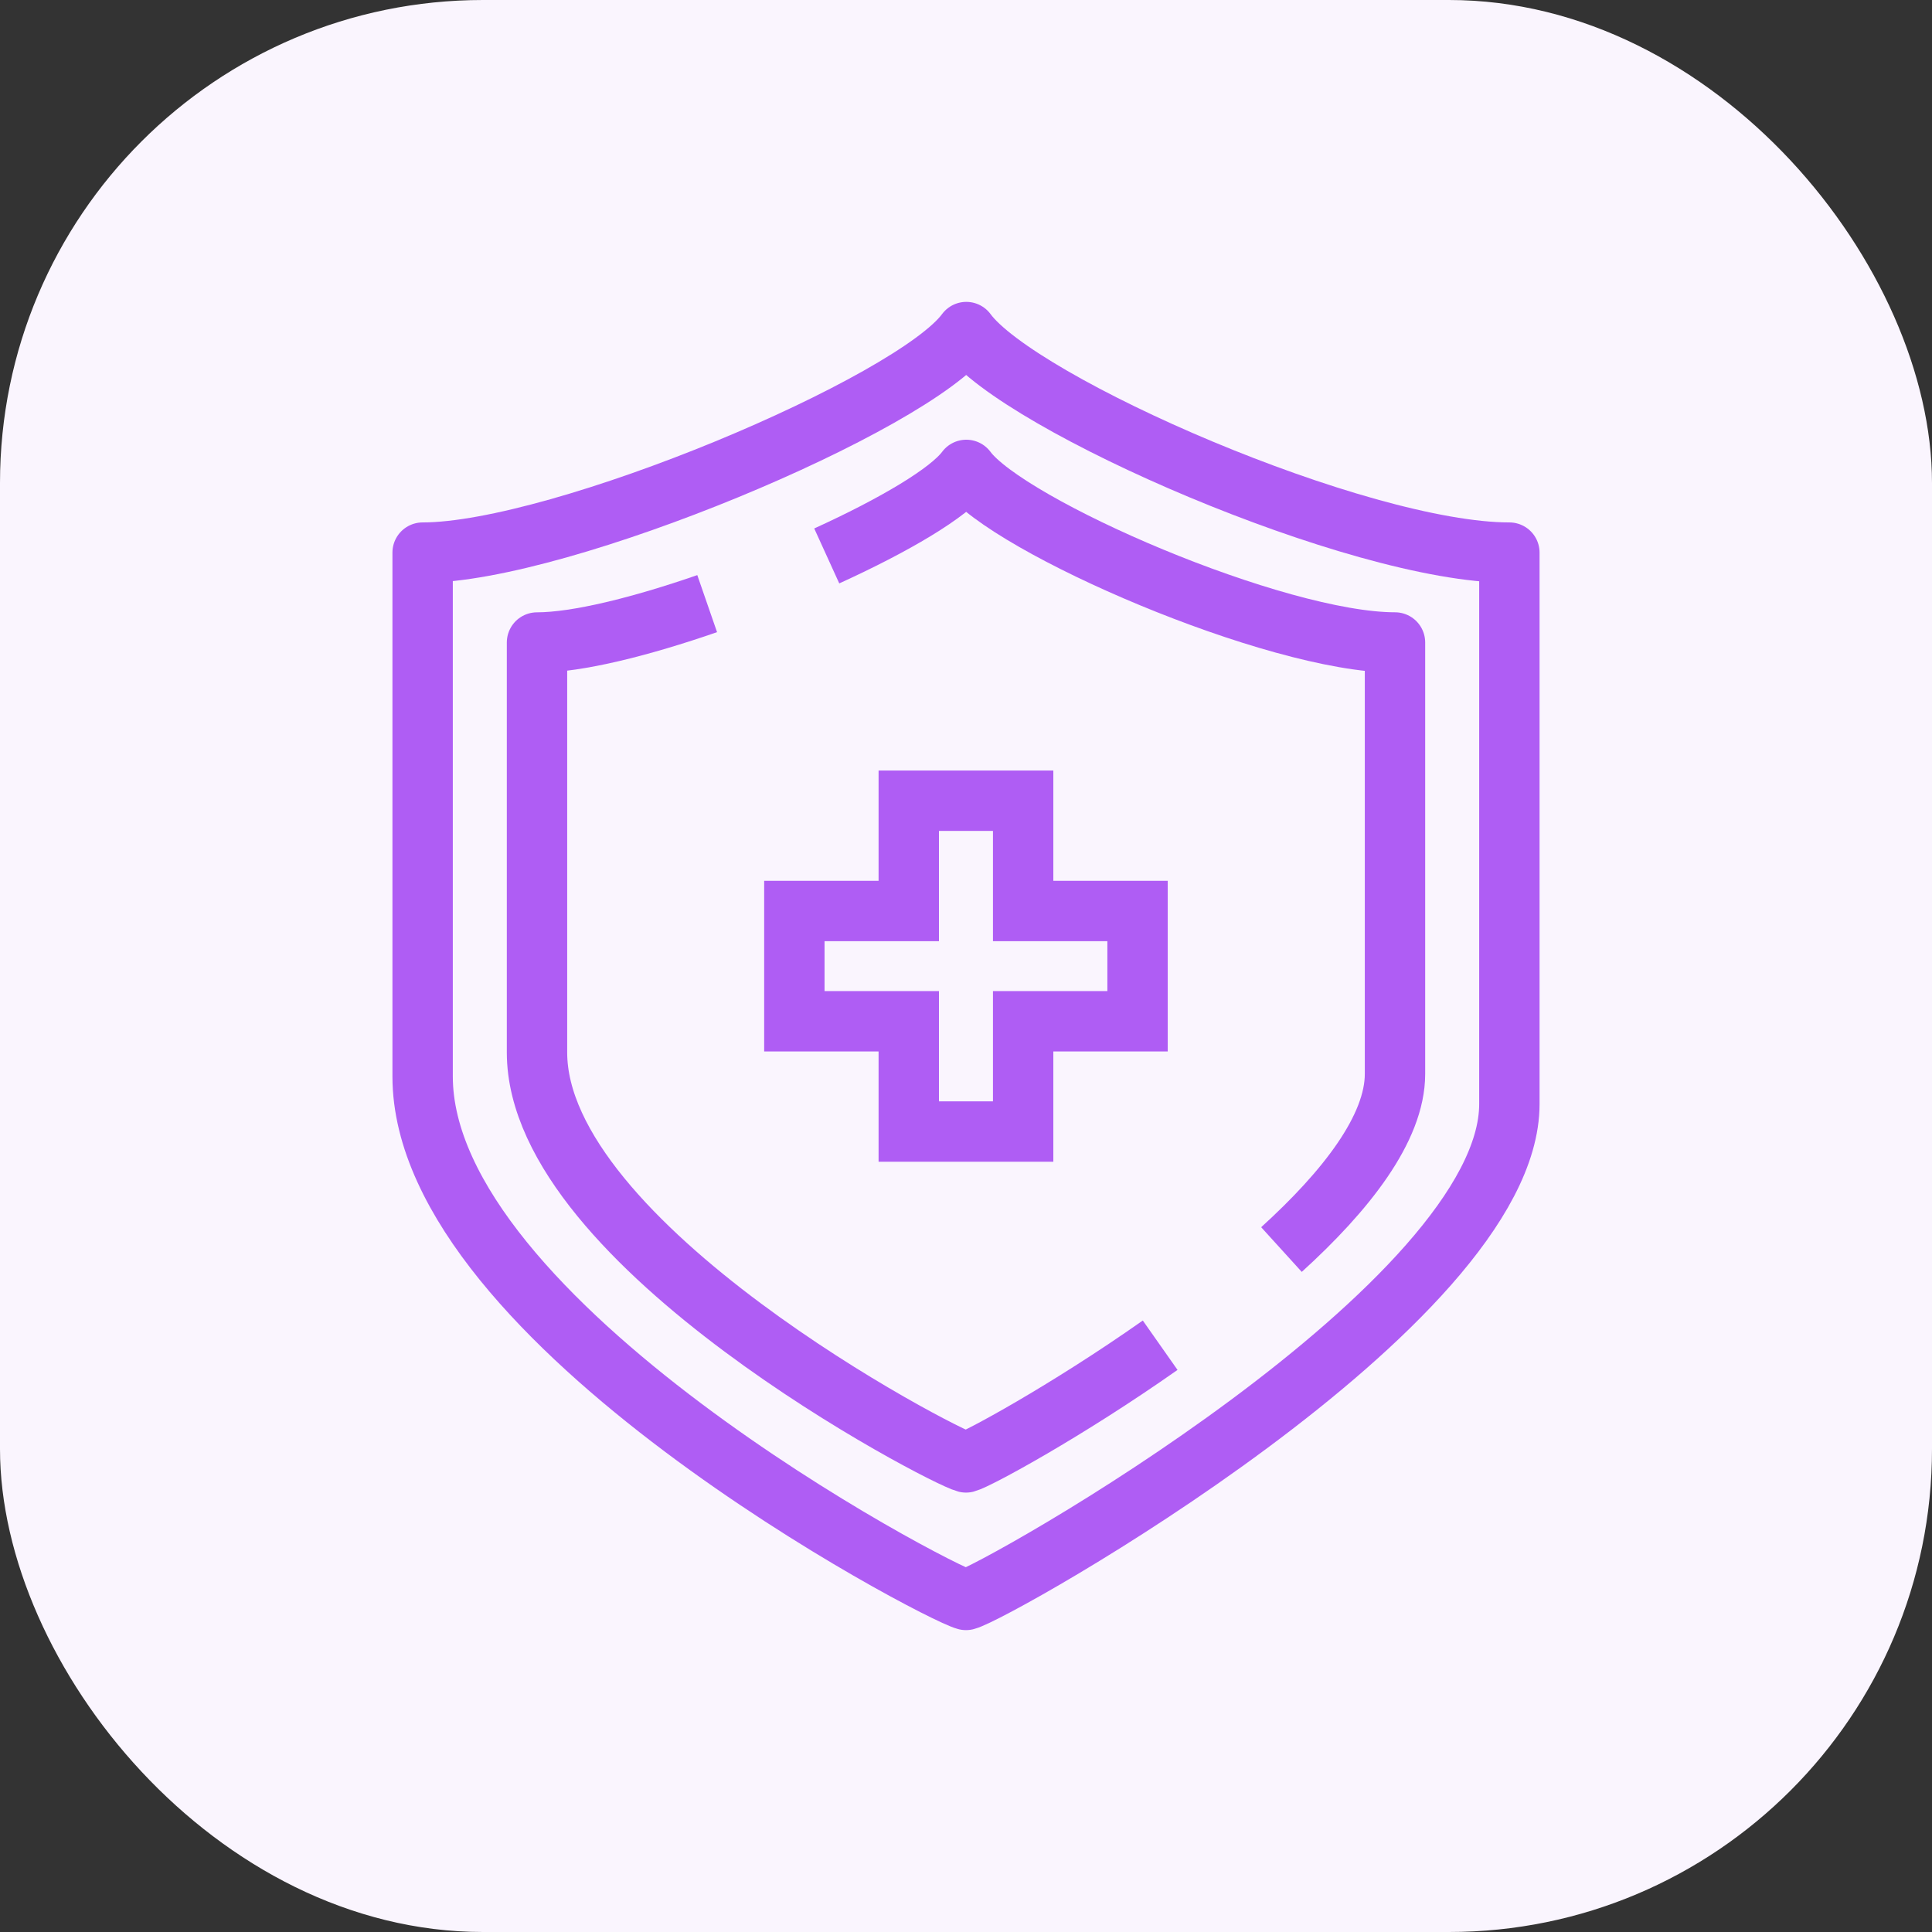 <svg width="64" height="64" viewBox="0 0 64 64" fill="none" xmlns="http://www.w3.org/2000/svg">
<rect x="0" y="0" width="64" height="64" fill="#333333" stroke="none"/>
<rect width="64" height="64" rx="16" fill="#FAF5FE"/>
<path d="M32.01 11C30.257 13.393 18.585 18.306 14 18.306V35.657C14 43.813 30.996 52.735 32 53C33.004 52.744 50 43.192 50 36.571V18.306C44.998 18.306 33.762 13.393 32.01 11Z" stroke="#AF5DF4" stroke-width="2" stroke-linejoin="round"/>
<path d="M42.45 41.393C44.591 39.448 46.211 37.375 46.211 35.576V21.283C42.26 21.283 33.393 17.439 32.01 15.566C31.451 16.324 29.613 17.402 27.387 18.416" stroke="#AF5DF4" stroke-width="2" stroke-linejoin="round"/>
<path d="M23.426 19.996C21.238 20.754 19.125 21.284 17.789 21.284V34.864C17.789 41.247 31.213 48.243 32 48.444C32.36 48.352 35.315 46.754 38.432 44.562" stroke="#AF5DF4" stroke-width="2" stroke-linejoin="round"/>
<path d="M33.893 30.178V26.525H30.104V30.178H26.314V33.831H30.104V37.484H33.893V33.831H37.683V30.178H33.893Z" stroke="#AF5DF4" stroke-width="2" stroke-miterlimit="10"/>
</svg>
